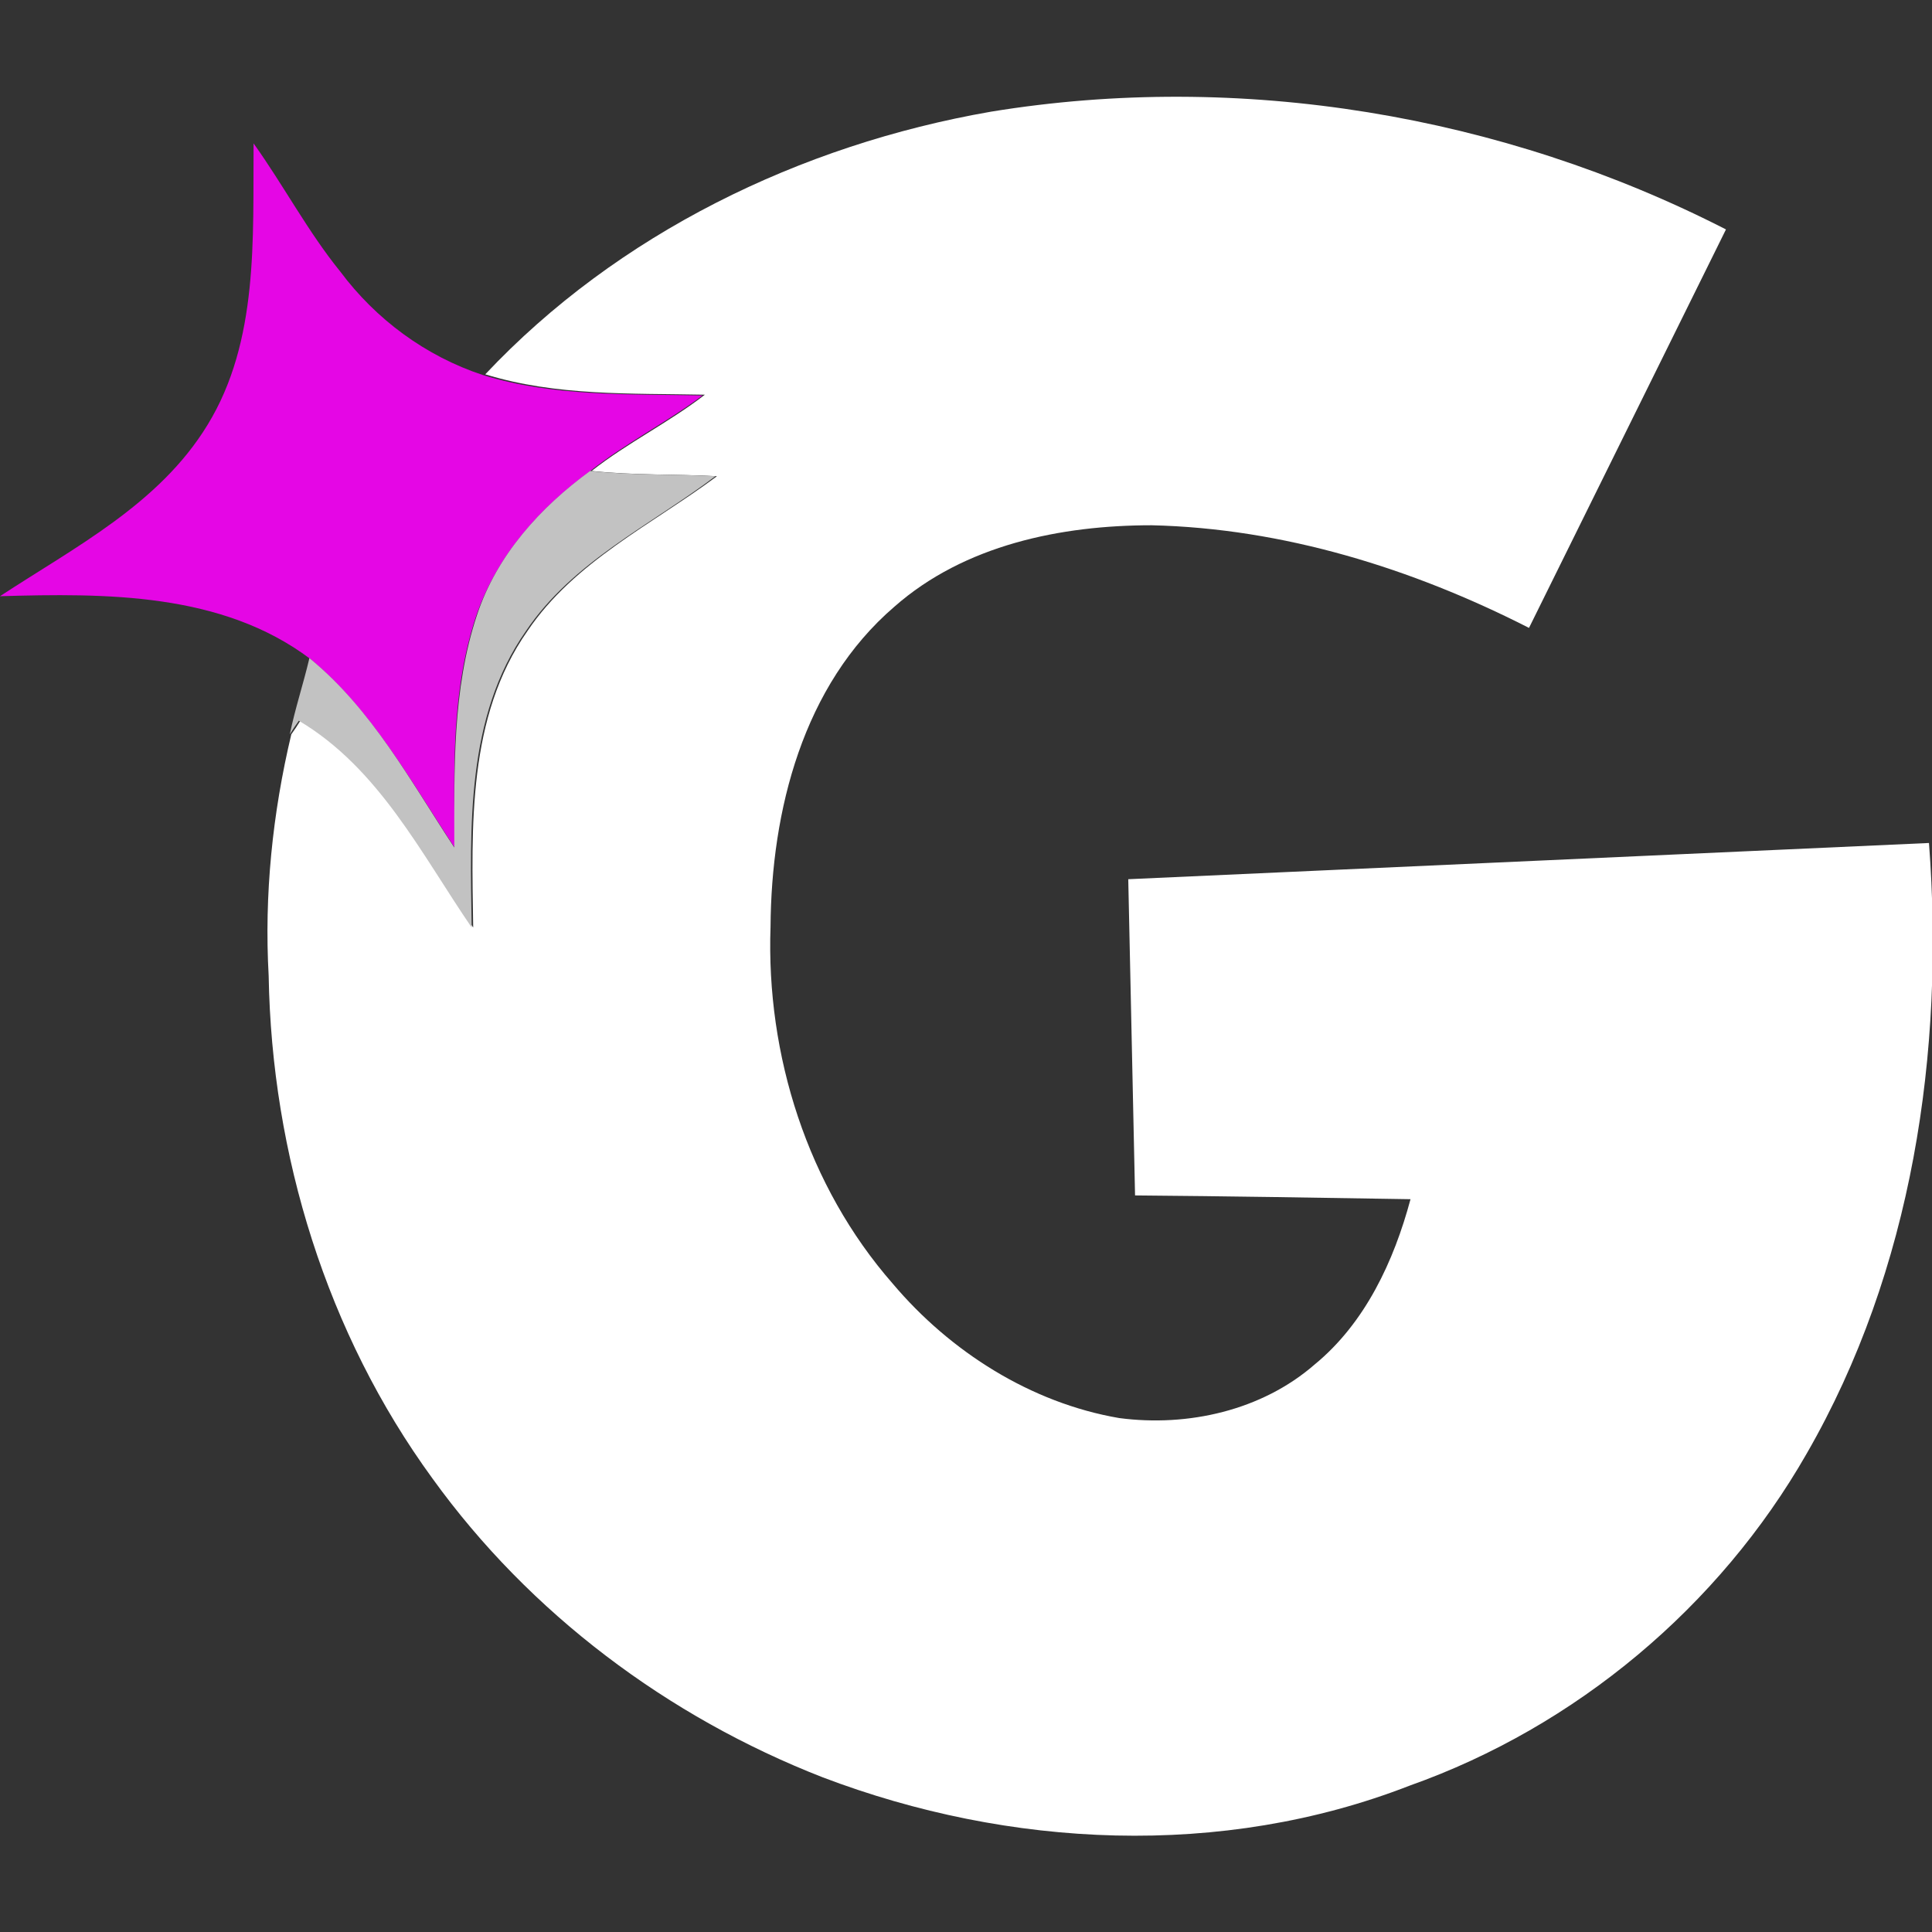 <?xml version="1.0" encoding="UTF-8"?> <svg xmlns="http://www.w3.org/2000/svg" xmlns:xlink="http://www.w3.org/1999/xlink" version="1.1" id="Layer_1" x="0px" y="0px" viewBox="0 0 256 256" style="enable-background:new 0 0 256 256;" xml:space="preserve"><rect x="0" y="0" width="256" height="256" fill="#333333" stroke="none"/> <style type="text/css"> .st0{fill:#FFFFFF;} .st1{fill:#E506E5;} .st2{fill:#C2C2C2;} </style> <g id="XMLID_1_"> <path id="XMLID_42_" class="st0" d="M131.3,14.8c33-5.4,67.7,0.4,97.4,15.6C220,48,211.3,65.6,202.6,83.2 c-15.5-7.9-32.6-13.2-50-13.6c-12,0-24.8,2.6-34.1,10.8c-12.1,10.4-16.3,27-16.4,42.4c-0.6,17,4.9,34.4,16.2,47.3 c7.6,9,18.3,15.8,30,17.8c9.1,1.2,18.9-1,25.9-7.1c6.7-5.5,10.5-13.7,12.7-21.9c-12.2-0.2-24.4-0.4-36.5-0.5 c-0.3-14-0.6-27.9-0.9-41.9c35.4-1.6,70.7-3.2,106.1-4.8c2.1,27.7-2.2,56.6-16.2,80.9c-11.6,20.3-30.6,36.2-52.6,44 c-24.9,9.7-53.1,8.3-77.8-1.1c-20.5-8-38.8-21.7-51.7-39.6c-14-19.2-21.3-42.9-21.7-66.6c-0.6-10.7,0.5-21.5,3-32 c0.3-0.4,0.9-1.3,1.2-1.8c10.5,6.2,16.2,17.6,22.9,27.4c-0.2-13.3-0.8-27.9,7.2-39.3c6.2-9.2,16.5-14.1,25.1-20.5 c-5.5-0.3-11.1-0.1-16.6-0.7c4.7-3.7,10.2-6.4,15-10.1c-9.7-0.2-19.7,0.2-29.1-2.7C81.8,31,106,19.2,131.3,14.8z"></path> <path id="XMLID_37_" class="st1" d="M33.6,19c4,5.6,7.2,11.7,11.5,17c4.7,6.3,11.3,11.2,18.9,13.7c9.4,2.9,19.4,2.5,29.1,2.7 c-4.8,3.6-10.2,6.3-15,10.1c-6.6,4.8-12.3,11.2-15,19.1c-3.3,9.9-3,20.5-2.8,30.8c-5.8-8.8-11-18.3-19.2-25.1 C29.4,78.5,14,78.6,0,79c9.9-6.5,21.1-12.2,27.5-22.7C34.3,45.2,33.5,31.6,33.6,19z"></path> <path id="XMLID_32_" class="st2" d="M63.2,81.5c2.6-7.9,8.4-14.3,15-19.1c5.5,0.6,11.1,0.4,16.6,0.7c-8.6,6.5-18.9,11.3-25.1,20.5 c-8,11.4-7.4,26.1-7.2,39.3c-6.7-9.8-12.3-21.1-22.9-27.4c-0.3,0.4-0.9,1.3-1.2,1.8c0.7-3.4,1.8-6.7,2.6-10.1 c8.3,6.8,13.4,16.3,19.2,25.1C60.2,102.1,59.9,91.4,63.2,81.5z"></path> </g> </svg> 